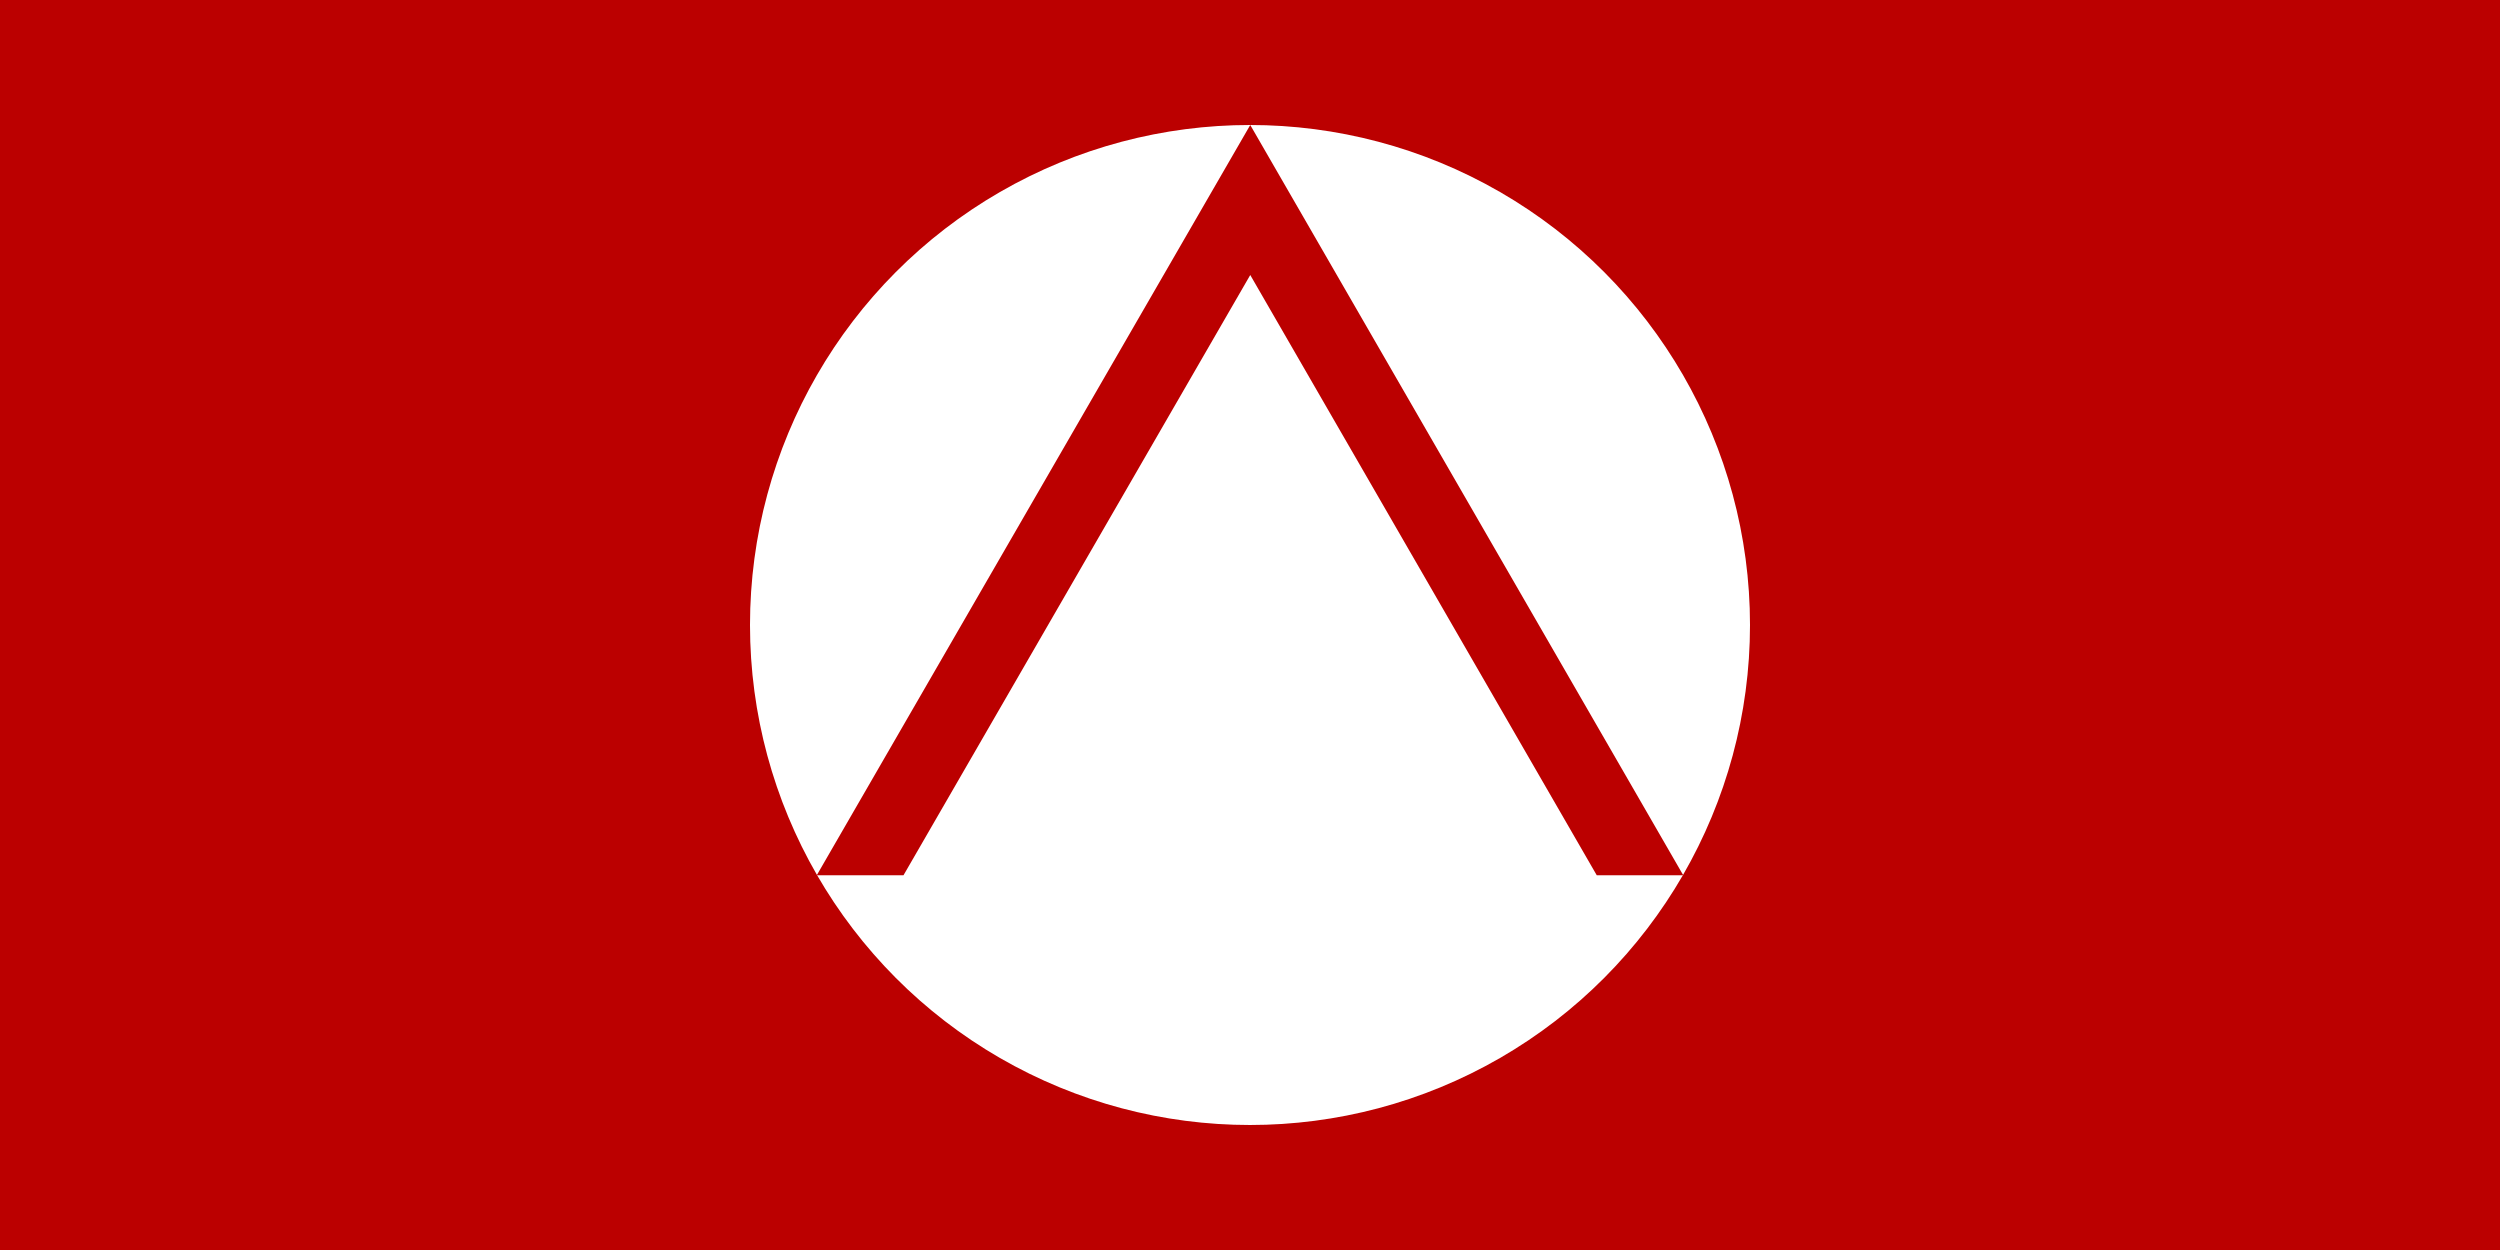 <?xml version="1.0" encoding="UTF-8"?><svg xmlns="http://www.w3.org/2000/svg" version="1.1" viewBox="0 0 100 50">
  <path fill="#b00" d="M0 0h100v50H0z"/>
  <circle fill="#fff" cx="50" cy="25" r="20"/>
  <path fill="#b00" d="M67.33 35.01h-3.46L50.01 11 36.14 35.01h-3.47L50.01 5l17.32 30.01z"/></svg>